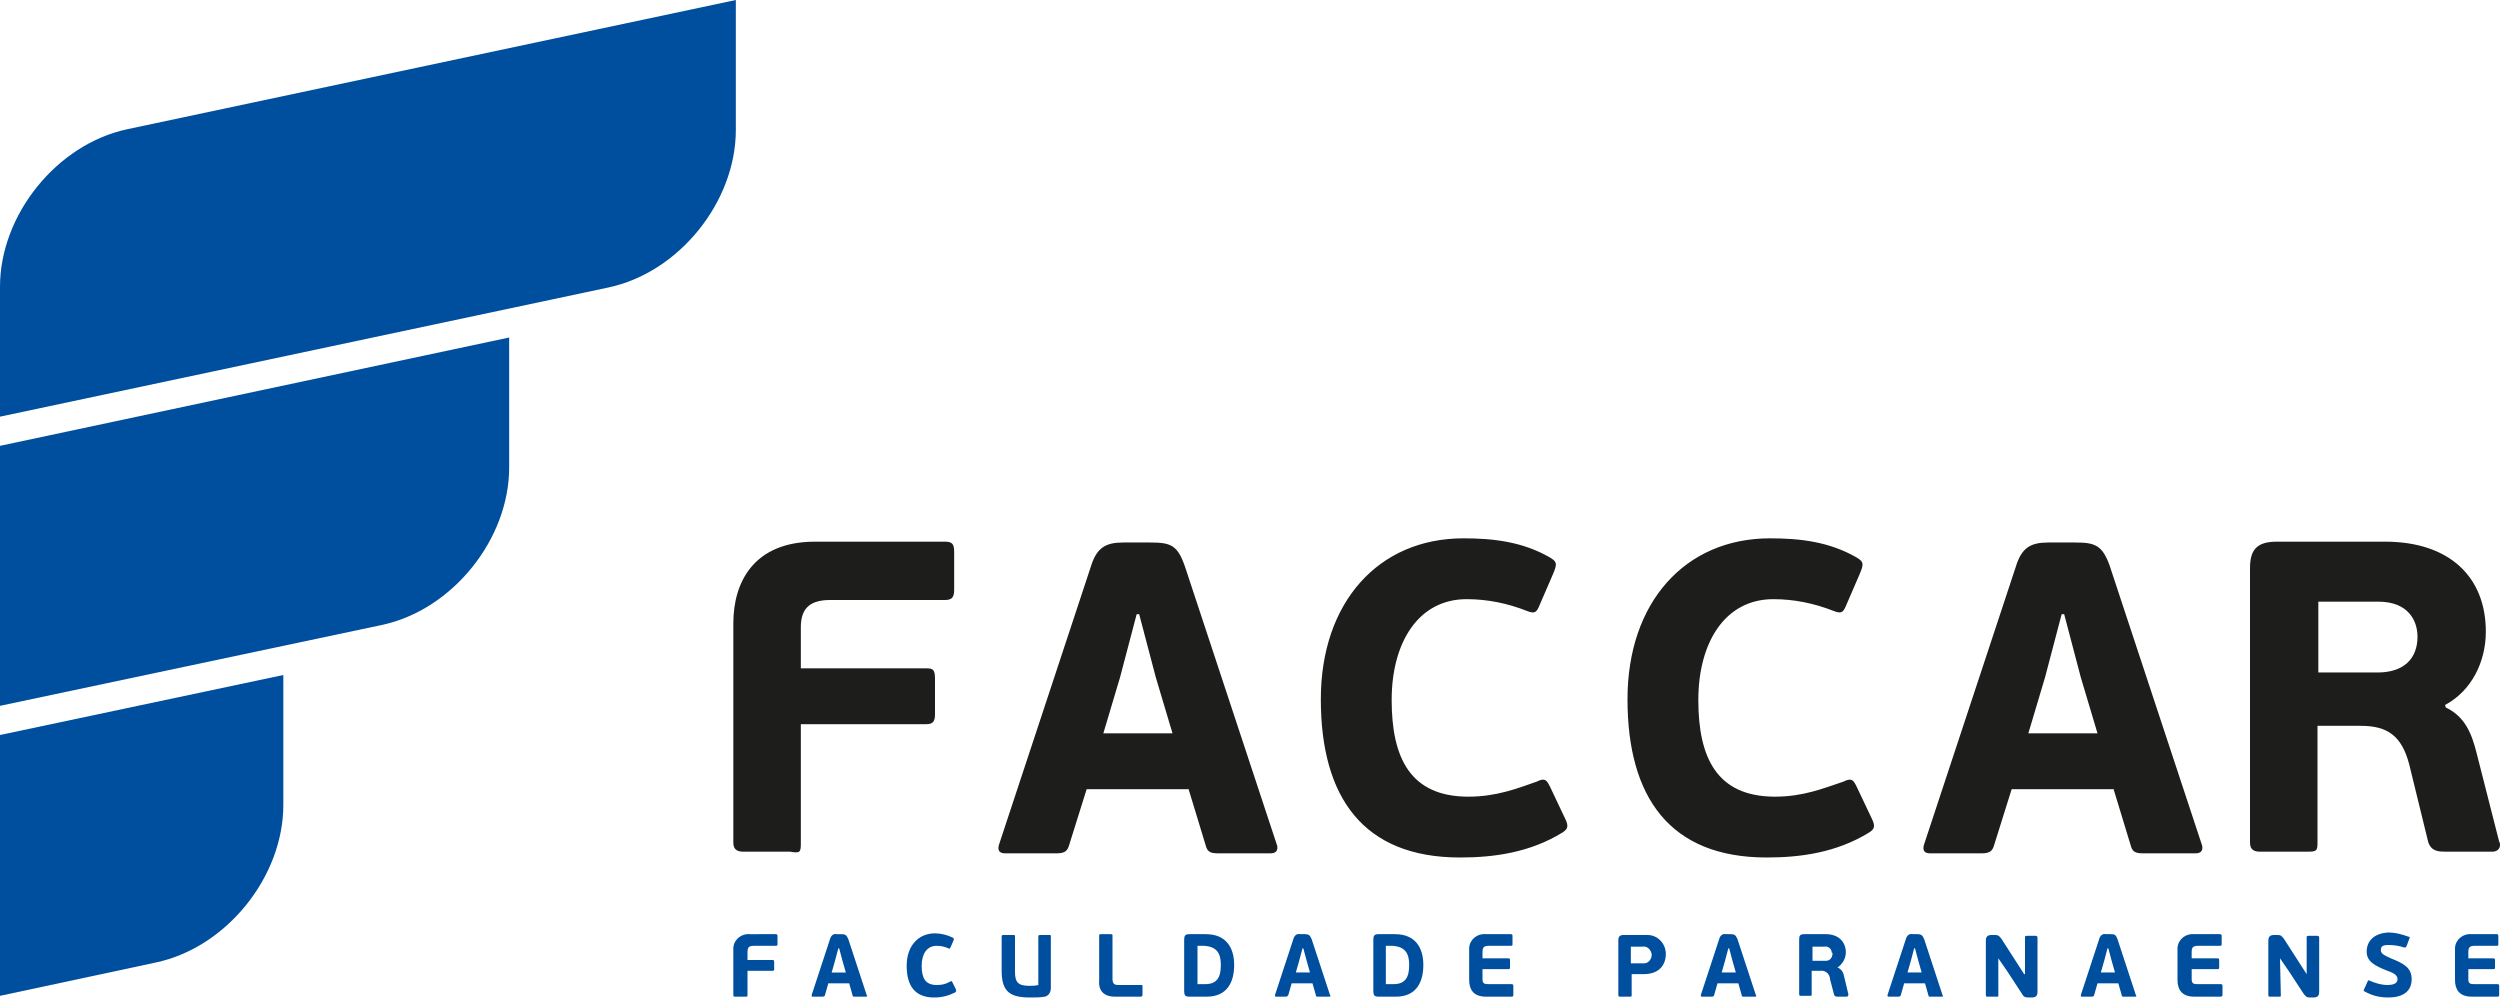 <?xml version="1.0" encoding="UTF-8"?> <svg xmlns="http://www.w3.org/2000/svg" version="1.1" id="Layer_1" x="0" y="0" viewBox="0 0 300 119.7" xml:space="preserve"><style>.st0{fill:#004f9f}</style><path class="st0" d="M0 34.4c0-8.6 6.8-17.1 15.3-18.9L88.3 0v15.6c0 8.6-6.8 17.1-15.3 18.9L0 50V34.4zm0 19.1l61.1-13v15.6c0 8.6-6.8 17.1-15.3 18.9L0 84.7V53.5zm0 34.7L34 81v15.6c0 8.6-6.8 17.1-15.3 18.9l-18.7 4V88.2z"></path><path d="M96.1 101.2V86.9h15.1c.8 0 1-.4 1-1.2v-4.2c0-1.1-.2-1.3-1-1.3H96.1v-4.9c0-1.9.7-3.3 3.5-3.3h13.8c.8 0 1.1-.3 1.1-1.2v-4.5c0-1-.2-1.3-1.1-1.3H97.8c-7.3 0-9.8 4.8-9.8 9.8v26.3c0 .8.4 1.1 1.2 1.1h5.6c1.2.2 1.3.1 1.3-1zM132.4 88l2-6.7 2-7.6h.3l2 7.6 2 6.7h-8.3zm10.2 6.6l2.1 6.9c.2.8.7.9 1.5.9h6.3c.8 0 .9-.6.7-1.1l-11-33.3c-.9-2.6-1.7-2.9-4.2-2.9h-3.2c-2.1 0-3.2.6-3.9 2.9l-11 33.3c-.2.6-.1 1.1.7 1.1h6.2c1 0 1.3-.3 1.5-1l2.1-6.7h12.2zm33.6 1c-7 0-9.2-4.7-9.2-11.6 0-6.9 3.2-12.1 9-12.1 2.5 0 4.9.5 7.2 1.4 1 .4 1.2.2 1.6-.8l1.6-3.7c.5-1.2.4-1.4-.4-1.9-3.3-1.9-6.8-2.3-10.4-2.3-10.2 0-17.1 7.7-17.1 19.3 0 11.8 5.1 19 16.7 19 4.1 0 8.4-.6 12.3-3 .6-.4.8-.7.3-1.7l-1.8-3.8c-.4-.8-.6-1.1-1.6-.6-2.3.8-4.8 1.8-8.2 1.8zm36.8 0c-7 0-9.2-4.7-9.2-11.6 0-6.9 3.2-12.1 9-12.1 2.5 0 4.9.5 7.2 1.4 1 .4 1.2.2 1.6-.8l1.6-3.7c.5-1.2.4-1.4-.4-1.9-3.3-1.9-6.8-2.3-10.4-2.3-10.2 0-17.1 7.7-17.1 19.3 0 11.8 5.1 19 16.7 19 4.1 0 8.4-.6 12.3-3 .6-.4.8-.7.3-1.7l-1.8-3.8c-.4-.8-.6-1.1-1.6-.6-2.4.8-4.8 1.8-8.2 1.8zm30.4-7.6l2-6.7 2-7.6h.3l2 7.6 2 6.7h-8.3zm10.2 6.6l2.1 6.9c.2.8.7.9 1.5.9h6.3c.8 0 .9-.6.7-1.1l-11-33.3c-.9-2.6-1.8-2.9-4.2-2.9h-3.2c-2.1 0-3.2.6-3.9 2.9l-11 33.3c-.2.6-.1 1.1.7 1.1h6.2c1 0 1.3-.3 1.5-1l2.1-6.7h12.2zm36.5-18.2c0 2.6-1.6 4.3-4.8 4.3h-7.1v-8.5h7.2c3.7 0 4.7 2.4 4.7 4.2zm3.4 8.5l-.1-.3c3.2-1.7 4.9-5.2 4.9-8.8 0-6.6-4.4-10.8-12.1-10.8h-13c-2.5 0-3.2 1.1-3.2 3.2v32.9c0 .8.4 1.1 1.2 1.1h5.7c1.1 0 1.2-.1 1.2-1.1v-14h5.2c3.2 0 4.9 1.2 5.8 4.6l2.3 9.4c.4 1.1 1.3 1.1 2.1 1.1h5.6c.5 0 .9-.3.9-.8 0-.1 0-.3-.1-.4l-2.7-10.6c-.6-2.4-1.4-4.4-3.7-5.5z" fill="#1d1d1b"></path><path class="st0" d="M89.7 119.4v-2.9h3c.2 0 .2-.1.2-.2v-.8c0-.2 0-.3-.2-.3h-3v-1c0-.4.1-.7.7-.7h2.7c.2 0 .2-.1.2-.2v-.9c0-.2 0-.3-.2-.3H90c-1-.1-1.9.6-2 1.6v5.7c0 .2.1.2.2.2h1.1c.4 0 .4 0 .4-.2zm10.1-2.7l.4-1.4.4-1.5h.1l.4 1.5.4 1.4h-1.7zm2.1 1.3l.4 1.4c0 .2.1.2.3.2h1.3c.2 0 .2-.1.1-.2l-2.2-6.7c-.2-.5-.4-.6-.8-.6h-.6c-.4-.1-.7.2-.8.6l-2.2 6.7c0 .1 0 .2.1.2h1.2c.2 0 .3-.1.3-.2l.4-1.4h2.5zm10.5.2c-1.4 0-1.8-.9-1.8-2.3s.6-2.4 1.8-2.4c.5 0 1 .1 1.4.3.2.1.2 0 .3-.2l.3-.7c.1-.2.1-.3-.1-.4-.6-.3-1.4-.5-2.1-.5-2 0-3.4 1.5-3.4 3.9s1 3.8 3.3 3.8c.9 0 1.7-.2 2.5-.6.1-.1.2-.1.1-.4l-.4-.8c-.1-.2-.1-.2-.3-.1-.5.3-1 .4-1.6.4zm13.7.4v-6.2c0-.2 0-.2-.2-.2h-1.1c-.2 0-.2.1-.2.2v5.8c-.4.1-.7.1-1.1.1-1.4 0-1.7-.5-1.7-1.7v-4.2c0-.2 0-.2-.3-.2h-1.1c-.2 0-.2.1-.2.2v4.1c0 2.5 1 3.2 3.4 3.2.6 0 1.2 0 1.8-.1.4-.1.7-.5.7-1zm7.7 1h3.1c.1 0 .2-.1.2-.2v-1c0-.2 0-.2-.2-.2h-2.7c-.4 0-.7-.1-.7-.7v-5.2c0-.2 0-.2-.3-.2h-1.1c-.2 0-.2.1-.2.2v5.3c-.1 1 .3 2 1.9 2zm12.7-3.8c0 1.4-.4 2.3-1.9 2.3h-.9v-4.6h.8c1.6.1 2 1 2 2.3zm-3.8 3.8h2.1c2.5 0 3.3-1.8 3.3-3.8s-.9-3.7-3.4-3.7h-2c-.5 0-.6.2-.6.7v6.1c0 .5.1.7.6.7zm12.8-2.9l.4-1.4.4-1.5h.1l.4 1.5.4 1.4h-1.7zm2 1.3l.4 1.4c0 .2.1.2.3.2h1.3c.2 0 .2-.1.1-.2l-2.2-6.7c-.2-.5-.4-.6-.8-.6h-.6c-.4-.1-.7.2-.8.6l-2.2 6.7c0 .1 0 .2.1.2h1.2c.2 0 .2-.1.3-.2l.4-1.4h2.5zm11.6-2.2c0 1.4-.4 2.3-1.9 2.3h-.9v-4.6h.8c1.6.1 2 1 2 2.3zm-3.7 3.8h2.1c2.5 0 3.3-1.8 3.3-3.8s-.9-3.7-3.4-3.7h-2c-.5 0-.6.2-.6.7v6.1c0 .5.1.7.6.7zm16.2-.3v-.9c0-.2 0-.3-.2-.3h-2.8c-.5 0-.7-.1-.7-.6v-1.2h3.1c.2 0 .2-.1.2-.2v-.8c0-.2 0-.3-.2-.3h-3.1v-.8c0-.4.1-.7.7-.7h2.7c.2 0 .2-.1.2-.2v-.9c0-.2 0-.3-.2-.3h-3c-1-.1-1.9.6-2 1.6v3.9c0 1 .4 2 2 2h3.1c.2 0 .2-.1.2-.3zm16.6-4.7c0 .5-.4 1-.9 1h-1.6v-2h1.4c.5-.1 1 .3 1.1.9v.1zm-2.4 4.8v-2.5h1.4c2.4 0 2.7-1.7 2.7-2.4 0-1.3-1-2.3-2.2-2.3h-2.9c-.5 0-.6.3-.6.6v6.6c0 .2.1.2.2.2h1.1c.3 0 .3 0 .3-.2zm10.8-2.7l.4-1.4.4-1.5h.1l.4 1.5.4 1.4h-1.7zm2 1.3l.4 1.4c0 .2.1.2.3.2h1.3c.2 0 .2-.1.1-.2l-2.2-6.7c-.2-.5-.4-.6-.8-.6h-.6c-.4-.1-.7.2-.8.6l-2.2 6.7c0 .1 0 .2.1.2h1.2c.2 0 .3-.1.3-.2l.4-1.4h2.5zm11.3-3.6c0 .5-.3.9-.8.9h-1.6v-1.7h1.4c.4-.1.9.2.9.7.1 0 .1.1.1.1zm.6 1.7c.6-.4 1-1.1 1-1.8 0-1.3-.9-2.2-2.4-2.2h-2.6c-.5 0-.6.2-.6.6v6.6c0 .2.1.2.2.2h1.1c.2 0 .2 0 .2-.2v-2.8h1c.6-.1 1.1.3 1.2.9v.1l.5 1.9c.1.2.3.2.4.2h1.1c.1 0 .2-.1.2-.2v-.1l-.5-2.1c-.1-.5-.3-.9-.8-1.1zm8.4.6l.4-1.4.4-1.5h.1l.4 1.5.4 1.4h-1.7zm2.1 1.3l.4 1.4c0 .2.1.2.3.2h1.3c.2 0 .2-.1.1-.2l-2.2-6.7c-.2-.5-.4-.6-.8-.6h-.6c-.4-.1-.7.2-.8.6l-2.2 6.7c0 .1 0 .2.1.2h1.2c.2 0 .3-.1.3-.2l.4-1.4h2.5zm8.8-3l1.1 1.6 1.7 2.6c.2.4.4.5.8.5h.4c.6 0 .7-.3.7-.7v-6.5c0-.1-.1-.2-.2-.2h-1.1c-.2 0-.2.1-.2.2v4.4h-.1l-.9-1.4-1.8-2.8c-.3-.4-.4-.5-.8-.5h-.4c-.5 0-.7.2-.7.7v6.5c0 .2.1.2.2.2h1.1c.2 0 .2 0 .2-.2V115zm12.3 1.7l.4-1.4.4-1.5h.1l.4 1.5.4 1.4h-1.7zm2.1 1.3l.4 1.4c0 .2.1.2.3.2h1.3c.2 0 .2-.1.1-.2l-2.2-6.7c-.2-.5-.3-.6-.8-.6h-.6c-.4-.1-.7.2-.8.6l-2.2 6.7c0 .1 0 .2.1.2h1.2c.2 0 .3-.1.3-.2l.4-1.4h2.5zm12.5 1.3v-.9c0-.2 0-.3-.2-.3h-2.8c-.5 0-.7-.1-.7-.6v-1.2h3.1c.2 0 .2-.1.2-.2v-.8c0-.2 0-.3-.2-.3H263v-.8c0-.4.1-.7.7-.7h2.7c.2 0 .2-.1.2-.2v-.9c0-.2 0-.3-.2-.3h-3.1c-1-.1-1.9.6-2 1.6v3.9c0 1 .4 2 2 2h3.1c.3 0 .3-.1.3-.3zm6.9-4.3l1.1 1.6 1.7 2.6c.3.4.4.5.8.5h.4c.6 0 .7-.3.7-.7v-6.5c0-.1-.1-.2-.2-.2H277c-.2 0-.2.1-.2.2v4.4l-.9-1.4-1.8-2.8c-.3-.4-.4-.5-.8-.5h-.4c-.5 0-.7.2-.7.7v6.5c0 .2.1.2.2.2h1.1c.2 0 .2 0 .2-.2l-.1-4.4zm10.4-.8c0 1.2 1 1.7 2.5 2.3.9.3 1.2.6 1.2 1s-.3.7-1.2.7c-.7 0-1.4-.2-2.1-.5-.2-.1-.2-.1-.3.1l-.4.9c-.1.2-.1.2.1.3.9.5 1.8.7 2.8.7 1.7 0 2.8-.7 2.8-2.2 0-1.4-1-1.9-2.5-2.5-.9-.4-1.2-.6-1.2-1s.2-.6.9-.6 1.3.1 1.9.3c.2 0 .2 0 .3-.2l.3-.8c.1-.2.1-.3-.1-.3-.8-.3-1.6-.5-2.4-.5-1.8.1-2.6 1.1-2.6 2.3zm15.9 5.1v-.9c0-.2 0-.3-.2-.3h-2.8c-.5 0-.7-.1-.7-.6v-1.2h3c.2 0 .2-.1.2-.2v-.8c0-.2 0-.3-.2-.3h-3v-.8c0-.4.1-.7.7-.7h2.7c.2 0 .2-.1.2-.2v-.9c0-.2 0-.3-.2-.3h-3c-1-.1-1.9.6-2 1.6v3.9c0 1 .4 2 2 2h3.1c.2 0 .2-.1.2-.3z"></path></svg> 